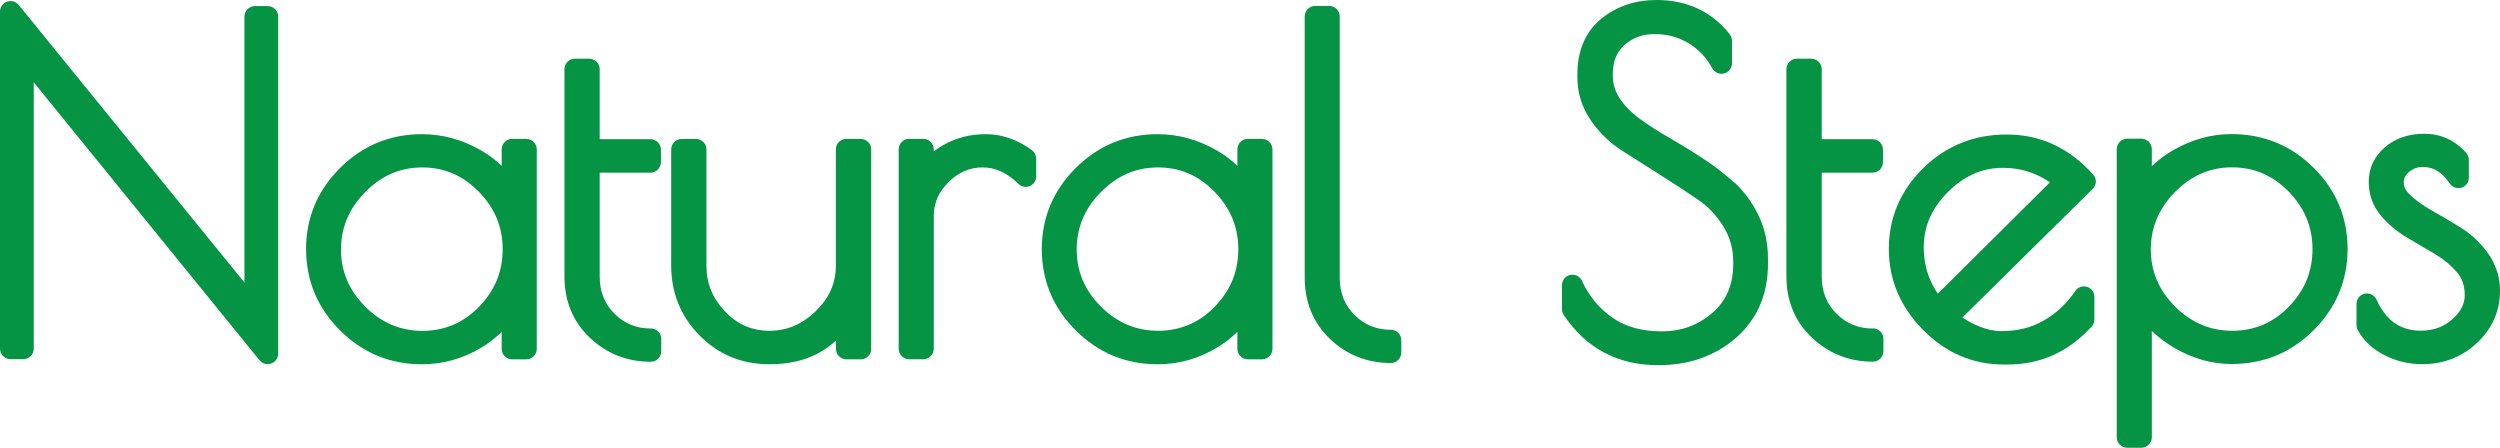 <?xml version="1.0" encoding="UTF-8"?>
<svg xmlns="http://www.w3.org/2000/svg" id="Layer_2" data-name="Layer 2" viewBox="0 0 299.99 53.73">
  <defs>
    <style>
      .cls-1 {
        fill: #049444;
        stroke-width: 0px;
      }
    </style>
  </defs>
  <g id="Layer_1-2" data-name="Layer 1">
    <path class="cls-1" d="m151.43,16.66h-1.69c-.33,0-.65.13-.89.37s-.37.56-.37.89v1.98c-.71-.69-1.53-1.3-2.45-1.84h0c-1.12-.65-2.29-1.14-3.48-1.47s-2.42-.49-3.66-.49c-1.88,0-3.67.34-5.32,1.02-1.65.68-3.15,1.7-4.49,3.04h0c-1.34,1.34-2.37,2.83-3.05,4.47-.69,1.64-1.02,3.41-1.02,5.27s.34,3.64,1.02,5.27c.68,1.64,1.71,3.13,3.05,4.47h0c1.34,1.34,2.85,2.36,4.49,3.05,1.65.68,3.43,1.02,5.32,1.02,1.24,0,2.45-.16,3.63-.48,1.17-.32,2.31-.81,3.39-1.44h0c.95-.56,1.81-1.22,2.57-1.97v2.04c0,.33.13.65.37.89.23.23.56.37.89.37h1.69c.33,0,.65-.13.89-.37.23-.23.37-.56.37-.89v-23.93c0-.33-.13-.65-.37-.89s-.56-.37-.89-.37h0Zm-19.33,20.12c-.99-.99-1.71-2.04-2.18-3.17-.48-1.13-.72-2.34-.72-3.67s.24-2.55.72-3.69,1.2-2.21,2.19-3.21,2.04-1.73,3.17-2.22c1.13-.48,2.34-.73,3.67-.73s2.54.24,3.66.72c1.12.48,2.15,1.2,3.12,2.19.97,1,1.68,2.06,2.15,3.2s.71,2.37.71,3.71-.24,2.57-.7,3.71c-.47,1.13-1.17,2.19-2.13,3.18h0c-.96.99-1.99,1.7-3.11,2.17s-2.33.72-3.67.72-2.56-.24-3.7-.72c-1.13-.48-2.19-1.19-3.18-2.18h0Z"></path>
    <path class="cls-1" d="m103.27,16.66h-1.71c-.33,0-.65.13-.89.37s-.37.56-.37.89v13.94c0,1.06-.2,2.02-.59,2.92s-.99,1.74-1.82,2.55h0c-.83.81-1.7,1.39-2.61,1.78-.92.39-1.89.58-2.95.58s-2.01-.19-2.89-.57c-.87-.38-1.68-.95-2.44-1.75h0c-.76-.8-1.32-1.65-1.68-2.55-.37-.91-.55-1.88-.55-2.95v-13.94c0-.33-.13-.65-.37-.89-.23-.23-.56-.37-.89-.37h-1.71c-.33,0-.65.13-.89.37-.23.23-.37.56-.37.89v13.94c0,1.61.28,3.14.85,4.55.57,1.41,1.43,2.69,2.54,3.82,1.12,1.14,2.4,2.02,3.81,2.6,1.41.58,2.95.87,4.59.87,1.18,0,2.29-.12,3.33-.37,1.56-.38,2.96-1.06,4.14-2.03.18-.14.34-.3.51-.45v1c0,.33.13.65.37.89.23.23.56.37.89.37h1.71c.33,0,.65-.13.89-.37.23-.23.37-.56.37-.89v-23.93c0-.33-.13-.65-.37-.89s-.56-.37-.89-.37h0Z"></path>
    <path class="cls-1" d="m166.9,39.57c-.88,0-1.67-.15-2.38-.44s-1.37-.72-1.98-1.33c-.6-.6-1.04-1.25-1.33-1.98-.29-.73-.45-1.55-.45-2.5V1.97c0-.33-.13-.65-.37-.89-.23-.23-.56-.37-.89-.37h-1.68c-.33,0-.65.13-.89.37-.23.23-.37.56-.37.89v31.35c0,1.45.25,2.82.76,4.06s1.29,2.36,2.29,3.31c.99.94,2.12,1.67,3.34,2.15,1.23.48,2.55.72,3.94.72.33,0,.65-.13.89-.37.23-.23.37-.56.37-.89v-1.48c0-.33-.13-.65-.37-.89-.23-.23-.56-.37-.89-.37h0Z"></path>
    <path class="cls-1" d="m63.15,16.66h-1.69c-.33,0-.65.13-.89.37-.23.23-.37.56-.37.89v1.98c-.71-.69-1.53-1.3-2.45-1.84h0c-1.12-.65-2.29-1.14-3.48-1.47s-2.42-.49-3.66-.49c-1.89,0-3.67.34-5.32,1.02s-3.15,1.71-4.49,3.04h0c-1.34,1.34-2.37,2.83-3.05,4.47-.69,1.64-1.03,3.41-1.02,5.27,0,1.87.34,3.64,1.02,5.27.68,1.64,1.71,3.13,3.05,4.47h0c1.34,1.34,2.84,2.36,4.49,3.05,1.65.68,3.43,1.02,5.32,1.02,1.24,0,2.45-.16,3.63-.48,1.17-.32,2.31-.81,3.39-1.44h0c.95-.56,1.81-1.22,2.57-1.97v2.04c0,.33.13.65.37.89.23.23.56.37.89.37h1.69c.33,0,.65-.13.89-.37.23-.23.37-.56.37-.89v-23.93c0-.33-.13-.65-.37-.89s-.56-.37-.89-.37h0Zm-19.33,20.12c-.99-.99-1.71-2.04-2.18-3.17-.48-1.13-.72-2.34-.72-3.67s.24-2.55.72-3.69,1.2-2.21,2.19-3.21c.99-1,2.04-1.73,3.17-2.22,1.13-.48,2.34-.73,3.67-.73s2.54.24,3.66.72,2.15,1.2,3.12,2.19h0c.98,1,1.68,2.06,2.16,3.2.47,1.14.71,2.36.71,3.71s-.24,2.57-.7,3.71c-.47,1.13-1.17,2.19-2.13,3.18h0c-.96.99-1.99,1.7-3.11,2.18-1.12.47-2.33.72-3.67.72s-2.56-.24-3.7-.72c-1.13-.48-2.19-1.19-3.18-2.18v-.02Z"></path>
    <path class="cls-1" d="m32.12.73h-1.53c-.33,0-.65.13-.89.37-.23.23-.37.56-.37.89v31.91L2.24.59C1.9.18,1.35.02.84.2c-.5.18-.84.65-.84,1.18v40.46c0,.33.13.65.37.89.23.23.56.37.89.37h1.53c.33,0,.65-.13.89-.37.23-.23.37-.56.37-.89V9.88l27.09,33.35c.33.41.89.57,1.4.39.5-.18.84-.65.84-1.18V1.99c0-.33-.13-.65-.37-.89-.23-.23-.56-.37-.89-.37h0Z"></path>
    <path class="cls-1" d="m78.1,39.42c-.89,0-1.67-.15-2.38-.44s-1.37-.72-1.98-1.33h0c-.6-.6-1.04-1.25-1.33-1.98s-.45-1.55-.45-2.5v-12.45h6.09c.33,0,.65-.13.89-.37.23-.23.37-.56.37-.89v-1.5c0-.33-.13-.65-.37-.89-.23-.23-.56-.37-.89-.37h-6.09v-8.4c0-.33-.13-.65-.37-.89-.23-.23-.56-.37-.89-.37h-1.71c-.33,0-.65.13-.89.37s-.37.56-.37.89v24.86c0,1.46.25,2.82.76,4.07.51,1.24,1.29,2.36,2.3,3.31,1,.94,2.12,1.67,3.35,2.15,1.23.48,2.55.72,3.95.72.33,0,.65-.13.89-.37s.37-.56.37-.89v-1.48c0-.33-.13-.65-.37-.89-.23-.23-.56-.37-.89-.37h.01Z"></path>
    <path class="cls-1" d="m123.83,18.02c-.86-.63-1.75-1.11-2.68-1.43-.93-.33-1.89-.49-2.86-.49s-1.83.11-2.69.33-1.68.56-2.45,1h0c-.39.23-.76.47-1.1.73v-.24c0-.33-.13-.65-.37-.89s-.56-.37-.89-.37h-1.69c-.33,0-.65.13-.89.37s-.37.56-.37.89v23.93c0,.33.13.65.37.89.23.23.56.37.89.37h1.69c.33,0,.65-.13.89-.37.23-.23.37-.56.37-.89v-15.93c0-.79.15-1.49.43-2.16.29-.67.73-1.3,1.34-1.91.62-.61,1.26-1.05,1.93-1.33.67-.29,1.37-.43,2.15-.43s1.48.15,2.19.47,1.41.81,2.11,1.5c.36.36.9.46,1.37.27.47-.2.77-.65.77-1.16v-2.13c0-.4-.19-.78-.52-1.01h.01Z"></path>
    <path class="cls-1" d="m277.64,20.15h0c-1.34-1.34-2.84-2.36-4.5-3.04-1.65-.68-3.45-1.02-5.35-1.02-1.21,0-2.41.16-3.57.48-1.17.32-2.31.8-3.41,1.43h0c-.97.55-1.84,1.2-2.6,1.93v-2.03c0-.33-.13-.65-.37-.89-.23-.23-.56-.37-.89-.37h-1.69c-.33,0-.65.13-.89.37-.23.23-.37.56-.37.89v34.57c0,.33.13.65.37.89.23.23.56.37.89.37h1.69c.33,0,.65-.13.89-.37.23-.23.37-.56.37-.89v-12.75c.81.78,1.73,1.46,2.74,2.05,1.09.63,2.21,1.11,3.35,1.43s2.31.48,3.49.48c1.9,0,3.7-.34,5.35-1.02s3.16-1.71,4.5-3.05c1.34-1.34,2.36-2.83,3.04-4.47.68-1.64,1.02-3.41,1.02-5.27s-.34-3.64-1.02-5.27c-.68-1.64-1.71-3.13-3.04-4.47v.02Zm-16.65,16.62c-.99-.99-1.71-2.04-2.18-3.17-.48-1.13-.72-2.34-.72-3.67s.24-2.55.72-3.69,1.2-2.21,2.19-3.21,2.04-1.73,3.17-2.22c1.13-.48,2.34-.73,3.67-.73s2.54.24,3.66.72,2.16,1.2,3.13,2.19c.97,1,1.68,2.06,2.15,3.2s.71,2.37.71,3.71-.24,2.57-.7,3.71c-.47,1.13-1.17,2.19-2.13,3.18h0c-.96.99-1.99,1.7-3.11,2.18-1.12.47-2.33.72-3.67.72s-2.56-.24-3.7-.72c-1.13-.48-2.19-1.19-3.18-2.18v-.02Z"></path>
    <path class="cls-1" d="m299.61,32.5c-.24-.76-.6-1.47-1.07-2.13h0c-.89-1.22-1.97-2.25-3.24-3.04h0c-1.15-.72-2.29-1.4-3.43-2.03h0c-1.04-.58-1.91-1.21-2.63-1.87-.31-.29-.51-.56-.63-.8-.12-.25-.17-.46-.17-.71,0-.27.05-.48.14-.68.09-.2.24-.39.49-.6.26-.22.51-.36.78-.46s.54-.15.87-.15.63.04.91.12c.42.11.81.31,1.2.61.38.3.76.71,1.12,1.25.31.46.88.67,1.41.51s.89-.65.89-1.2v-2.15c0-.31-.12-.61-.32-.84-.66-.73-1.42-1.31-2.27-1.7-.85-.39-1.78-.58-2.73-.58s-1.77.12-2.57.39c-.8.26-1.53.67-2.16,1.21h0c-.62.53-1.12,1.16-1.46,1.87s-.5,1.49-.5,2.28.12,1.5.37,2.2c.25.69.63,1.34,1.12,1.91h0c.89,1.04,1.96,1.93,3.19,2.65h0c1.12.66,2.24,1.32,3.37,1.99,1.02.61,1.87,1.33,2.57,2.16.3.36.52.75.67,1.19.15.44.23.95.23,1.53,0,.51-.11.97-.34,1.44s-.6.94-1.13,1.42h0c-.52.47-1.08.81-1.7,1.04-.62.23-1.32.35-2.1.35-.63,0-1.2-.08-1.72-.23-.77-.23-1.42-.6-2.02-1.17-.59-.57-1.13-1.33-1.58-2.33-.24-.54-.83-.83-1.41-.71s-.99.64-.99,1.23v2.54c0,.21.05.41.15.59.34.64.79,1.22,1.33,1.73.54.5,1.17.93,1.88,1.29,1.4.72,2.94,1.08,4.54,1.08,1.25,0,2.45-.21,3.55-.64,1.11-.43,2.12-1.07,3.01-1.91h0c.89-.84,1.59-1.79,2.06-2.85s.7-2.21.7-3.41c0-.83-.12-1.63-.36-2.38h-.02Z"></path>
    <path class="cls-1" d="m251.15,20.92c-1.4-1.56-2.98-2.76-4.71-3.57-1.74-.81-3.62-1.21-5.62-1.21s-3.81.33-5.5,1.02c-1.69.68-3.23,1.71-4.58,3.05h0c-1.34,1.33-2.37,2.82-3.06,4.44s-1.03,3.37-1.03,5.2.34,3.59,1.03,5.22,1.72,3.14,3.06,4.5h0c1.35,1.37,2.84,2.42,4.47,3.12,1.63.7,3.38,1.05,5.22,1.05h.5c1.95,0,3.8-.38,5.49-1.15,1.69-.77,3.22-1.92,4.57-3.41.21-.23.33-.53.33-.84v-2.72c0-.55-.36-1.04-.89-1.2s-1.1.04-1.41.5c-1,1.49-2.24,2.65-3.76,3.53h0c-.74.43-1.52.75-2.36.96s-1.75.32-2.72.32c-.88,0-1.8-.19-2.77-.59-.62-.26-1.27-.6-1.93-1.04l15.64-15.44c.48-.47.5-1.23.05-1.73h-.02Zm-17.41,2.12c.99-.99,2.03-1.71,3.12-2.19s2.24-.71,3.49-.71,2.44.21,3.55.64c.72.28,1.41.64,2.08,1.1l-13.45,13.36c-.44-.65-.8-1.32-1.06-2.02-.41-1.09-.62-2.26-.63-3.54,0-1.26.24-2.41.71-3.51.48-1.09,1.19-2.13,2.19-3.13h0Z"></path>
    <path class="cls-1" d="m224.73,39.42c-.89,0-1.67-.15-2.38-.44s-1.36-.72-1.97-1.33h0c-.6-.6-1.04-1.25-1.33-1.98-.29-.73-.45-1.55-.45-2.5v-12.45h6.09c.33,0,.65-.13.89-.37s.37-.56.37-.89v-1.5c0-.33-.13-.65-.37-.89-.23-.23-.56-.37-.89-.37h-6.09v-8.4c0-.33-.13-.65-.37-.89-.23-.23-.56-.37-.89-.37h-1.72c-.33,0-.65.13-.89.37-.23.23-.37.56-.37.89v24.86c0,1.46.25,2.82.77,4.07.51,1.24,1.3,2.36,2.31,3.3,1,.94,2.12,1.67,3.35,2.15,1.23.48,2.55.72,3.95.72.33,0,.65-.13.89-.37.23-.23.37-.56.37-.89v-1.48c0-.33-.13-.65-.37-.89-.23-.23-.56-.37-.89-.37v.02Z"></path>
    <path class="cls-1" d="m208.03,21.85c-1.13-1.03-2.39-1.99-3.77-2.89-1.34-.88-2.69-1.7-4.04-2.48h0c-1.3-.74-2.45-1.49-3.46-2.23-1.15-.85-1.96-1.72-2.48-2.57-.26-.42-.44-.84-.57-1.26-.12-.42-.18-.84-.18-1.28v-.26c0-.8.13-1.46.36-2.03.23-.56.57-1.03,1.04-1.45.5-.44,1.03-.76,1.62-.98s1.24-.33,1.98-.33,1.48.09,2.16.27c.67.18,1.3.45,1.91.81.61.37,1.14.8,1.62,1.3s.89,1.07,1.25,1.73c.27.5.86.76,1.41.61.56-.14.95-.64.95-1.22v-2.7c0-.28-.1-.56-.27-.78-1.07-1.35-2.35-2.39-3.83-3.08-1.48-.69-3.13-1.03-4.91-1.03-1.28,0-2.5.18-3.62.56-1.12.38-2.15.95-3.07,1.7-.95.78-1.68,1.76-2.15,2.89-.48,1.13-.7,2.39-.7,3.76v.39c0,.92.13,1.81.4,2.67.27.86.67,1.67,1.19,2.44,1.01,1.48,2.29,2.73,3.82,3.7h0c1.39.89,2.89,1.85,4.53,2.88h0c1.62,1.02,3.11,2,4.48,2.93h0c1.24.83,2.25,1.9,3.09,3.24.4.65.69,1.31.89,2.01.2.7.3,1.42.3,2.2v.31c0,1.27-.22,2.37-.63,3.33s-1.02,1.79-1.86,2.52c-.87.75-1.79,1.3-2.79,1.67-1,.37-2.09.56-3.28.56s-2.33-.14-3.32-.42-1.86-.69-2.63-1.23c-.81-.57-1.51-1.21-2.11-1.94s-1.11-1.55-1.53-2.47c-.24-.54-.83-.83-1.41-.71s-.99.64-.99,1.23v2.88c0,.25.07.49.21.7,1.32,1.97,2.94,3.5,4.86,4.51.96.51,1.98.89,3.07,1.14,1.08.25,2.23.37,3.42.37,1.81,0,3.51-.27,5.07-.81,1.56-.55,2.99-1.37,4.24-2.46h0c1.27-1.11,2.25-2.44,2.9-3.95.65-1.51.96-3.2.95-5.03v-.55c0-1.87-.38-3.63-1.16-5.22-.75-1.55-1.74-2.88-2.94-3.97l-.02.02Z"></path>
  </g>
</svg>
